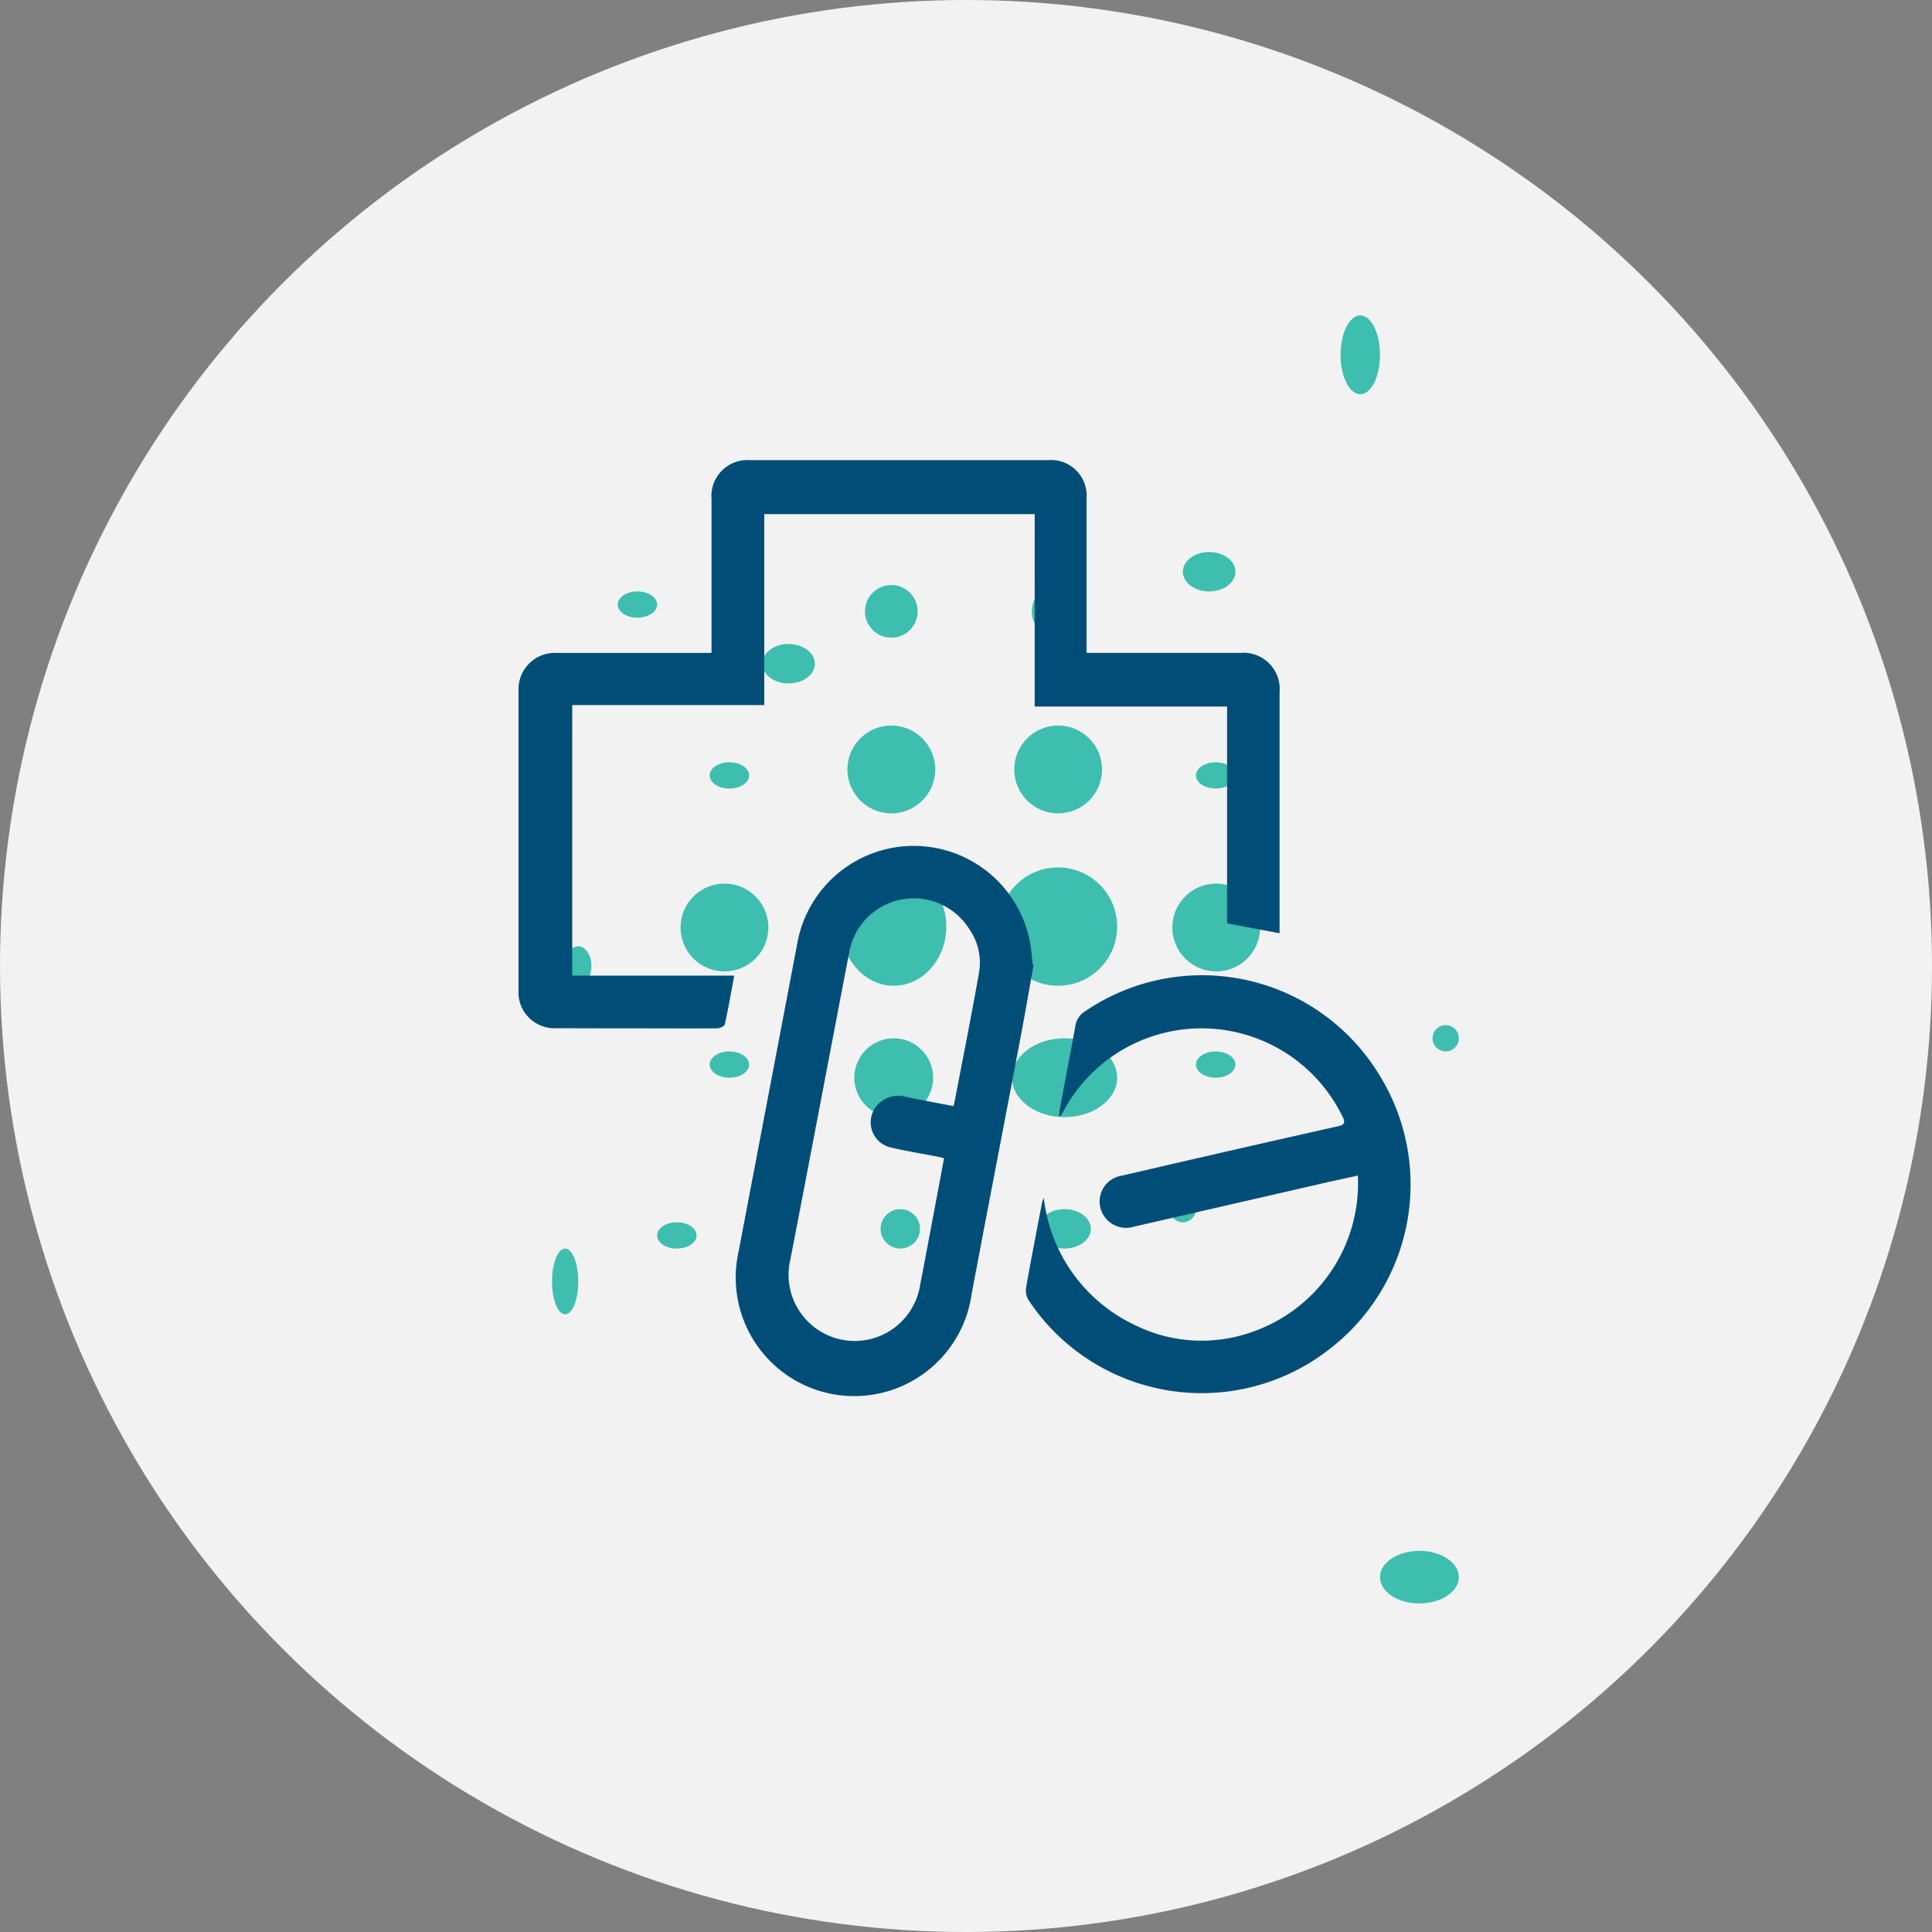 <svg xmlns="http://www.w3.org/2000/svg" width="99" height="99" viewBox="0 0 99 99"><rect x="0" y="0" width="99" height="99" fill="#808080" stroke="none"/><g transform="translate(-189.059 -416.884)"><circle cx="49.5" cy="49.5" r="49.5" transform="translate(189.059 416.884)" fill="#f2f2f3"></circle><ellipse cx="1.01" cy="0.673" rx="1.01" ry="0.673" transform="translate(225.426 455.945)" fill="#3ebeae"></ellipse><ellipse cx="1.347" cy="1.01" rx="1.347" ry="1.01" transform="translate(228.12 449.884)" fill="#3ebeae"></ellipse><ellipse cx="1.01" cy="0.673" rx="1.01" ry="0.673" transform="translate(220.712 447.19)" fill="#3ebeae"></ellipse><ellipse cx="1.01" cy="0.673" rx="1.01" ry="0.673" transform="translate(225.426 470.762)" fill="#3ebeae"></ellipse><ellipse cx="1.01" cy="0.673" rx="1.01" ry="0.673" transform="translate(222.733 479.517)" fill="#3ebeae"></ellipse><ellipse cx="0.673" cy="1.684" rx="0.673" ry="1.684" transform="translate(217.345 480.864)" fill="#3ebeae"></ellipse><circle cx="2.25" cy="2.25" r="2.25" transform="translate(223.932 462.161)" fill="#3ebeae"></circle><ellipse cx="1.01" cy="0.673" rx="1.01" ry="0.673" transform="translate(250.345 455.945)" fill="#3ebeae"></ellipse><ellipse cx="1.01" cy="0.673" rx="1.01" ry="0.673" transform="translate(250.345 470.762)" fill="#3ebeae"></ellipse><circle cx="0.673" cy="0.673" r="0.673" transform="translate(262.467 469.415)" fill="#3ebeae"></circle><circle cx="0.673" cy="0.673" r="0.673" transform="translate(248.998 478.17)" fill="#3ebeae"></circle><ellipse cx="0.673" cy="1.01" rx="0.673" ry="1.01" transform="translate(218.018 465.374)" fill="#3ebeae"></ellipse><circle cx="2.25" cy="2.25" r="2.25" transform="translate(249.131 462.161)" fill="#3ebeae"></circle><circle cx="1.35" cy="1.35" r="1.35" transform="translate(233.382 446.862)" fill="#3ebeae"></circle><circle cx="2.25" cy="2.25" r="2.25" transform="translate(232.482 454.062)" fill="#3ebeae"></circle><circle cx="1.01" cy="1.01" r="1.01" transform="translate(234.182 478.843)" fill="#3ebeae"></circle><circle cx="2.02" cy="2.02" r="2.02" transform="translate(232.835 470.088)" fill="#3ebeae"></circle><ellipse cx="2.694" cy="3.031" rx="2.694" ry="3.031" transform="translate(232.161 461.333)" fill="#3ebeae"></ellipse><circle cx="1.35" cy="1.35" r="1.35" transform="translate(241.931 446.862)" fill="#3ebeae"></circle><ellipse cx="1.347" cy="1.01" rx="1.347" ry="1.01" transform="translate(249.671 445.17)" fill="#3ebeae"></ellipse><ellipse cx="1.01" cy="2.02" rx="1.01" ry="2.02" transform="translate(257.753 433.047)" fill="#3ebeae"></ellipse><circle cx="2.25" cy="2.25" r="2.25" transform="translate(241.031 454.062)" fill="#3ebeae"></circle><ellipse cx="1.347" cy="1.01" rx="1.347" ry="1.01" transform="translate(242.263 478.843)" fill="#3ebeae"></ellipse><ellipse cx="2.02" cy="1.347" rx="2.02" ry="1.347" transform="translate(259.773 496.354)" fill="#3ebeae"></ellipse><ellipse cx="2.694" cy="2.02" rx="2.694" ry="2.02" transform="translate(240.916 470.088)" fill="#3ebeae"></ellipse><circle cx="3.031" cy="3.031" r="3.031" transform="translate(240.243 461.333)" fill="#3ebeae"></circle><g transform="translate(215.626 440.466)"><path d="M241.446,442.666H227.588v9.784h-9.84v13.866h8.3c-.162.865-.3,1.687-.484,2.5-.02.094-.252.2-.387.2-1.521.011-3.043,0-4.565,0q-1.855,0-3.71-.006a1.839,1.839,0,0,1-1.908-1.9q0-7.7,0-15.409a1.868,1.868,0,0,1,1.933-1.923q3.71,0,7.419,0h.539v-.509q0-3.69,0-7.378a1.845,1.845,0,0,1,1.978-1.991q7.643,0,15.286,0a1.823,1.823,0,0,1,1.953,1.967q0,3.71,0,7.419v.491h7.891a1.855,1.855,0,0,1,2,2.007q0,5.972,0,11.943v.418l-2.689-.508V452.527h-9.86Z" transform="translate(-214.992 -439.904)" fill="#004e78"></path><path d="M241.124,465.28c-.224,1.253-.439,2.508-.676,3.759-.829,4.371-1.676,8.739-2.5,13.111A6.074,6.074,0,1,1,226,480.008q1.5-7.874,3-15.748a6.063,6.063,0,0,1,11.966.035c.051.321.074.646.11.969Zm-4.109,7.251c.024-.089.044-.152.056-.216.423-2.213.866-4.422,1.257-6.639a3,3,0,0,0-.5-2.215,3.359,3.359,0,0,0-6.158,1.209c-1.008,5.234-1.993,10.472-3.009,15.7a3.392,3.392,0,1,0,6.655,1.273c.167-.837.322-1.677.48-2.517.246-1.3.49-2.6.737-3.923-.106-.029-.18-.053-.258-.069-.826-.161-1.658-.293-2.476-.487a1.318,1.318,0,0,1-.7-2.152,1.435,1.435,0,0,1,1.516-.431C235.408,472.218,236.2,472.375,237.015,472.531Z" transform="translate(-214.725 -439.432)" fill="#004e78"></path><path d="M241.291,477.08a8.224,8.224,0,0,0,4.685,6.519A7.688,7.688,0,0,0,251.8,484a8.064,8.064,0,0,0,5.584-8.07c-.656.145-1.248.272-1.838.407q-4.819,1.106-9.637,2.213a1.362,1.362,0,0,1-1.707-.923,1.342,1.342,0,0,1,1.1-1.694q4.2-.977,8.409-1.931,1.329-.3,2.662-.6c.292-.062.391-.17.235-.471a8.026,8.026,0,0,0-14.276-.363c-.035.058-.067.118-.1.177a.354.354,0,0,1-.159.169c.012-.131.014-.264.038-.392.264-1.414.539-2.825.794-4.24a1.067,1.067,0,0,1,.509-.773A10.636,10.636,0,0,1,258.56,470.9a10.641,10.641,0,0,1-2.6,13.9,10.635,10.635,0,0,1-15.451-2.489.97.97,0,0,1-.125-.646c.256-1.457.541-2.907.821-4.36A1.246,1.246,0,0,1,241.291,477.08Z" transform="translate(-214.371 -439.274)" fill="#004e78"></path></g></g></svg>